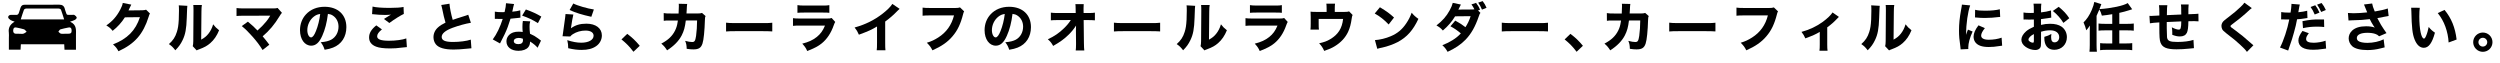 <?xml version="1.0" encoding="utf-8"?>
<!-- Generator: Adobe Illustrator 16.0.4, SVG Export Plug-In . SVG Version: 6.00 Build 0)  -->
<!DOCTYPE svg PUBLIC "-//W3C//DTD SVG 1.1//EN" "http://www.w3.org/Graphics/SVG/1.1/DTD/svg11.dtd">
<svg version="1.1" id="レイヤー_1" xmlns="http://www.w3.org/2000/svg" xmlns:xlink="http://www.w3.org/1999/xlink" x="0px"
	 y="0px" width="1038px" height="26px" viewBox="0 0 1038 26" enable-background="new 0 0 1038 26" xml:space="preserve">
<g>
	<path fill-rule="evenodd" clip-rule="evenodd" d="M29.076,9.007c2.946,1.283,2.452,3.611,2.463,5.773c0,1.916,0,3.848,0,5.865
		c-1.622,0-3.154,0-4.762,0c-0.039-0.753-0.07-1.457-0.112-2.255c-5.996,0-11.964,0-18.001,0c-0.042,0.743-0.083,1.442-0.132,2.235
		c-1.583,0-3.113,0-4.848,0c0-1.637,0-3.282,0-4.924c0-0.713,0.091-1.447-0.016-2.149c-0.278-1.942,0.447-3.397,2.411-4.556
		C5.32,8.694,4.805,8.609,4.4,8.331c-0.41-0.285-0.995-0.737-1-1.13C3.389,6.43,4.023,6.118,4.811,6.167
		c0.577,0.031,1.169-0.041,1.746,0.016c0.769,0.082,1.112-0.27,1.326-0.984c1.075-3.641,0.935-3.225,4.541-3.237
		c4.025-0.008,8.057,0.049,12.099-0.023c1.352-0.013,2.097,0.522,2.4,1.8c0.029,0.135,0.058,0.264,0.099,0.38
		c0.928,2.469,0.216,1.987,2.821,2.058c0.361,0.008,0.795-0.104,1.058,0.051c0.403,0.24,0.813,0.639,0.953,1.054
		c0.078,0.216-0.353,0.753-0.665,0.936C30.663,8.521,30.045,8.661,29.076,9.007z M26.631,8.063c-0.455-1.418-0.829-2.73-1.31-4.021
		c-0.096-0.244-0.608-0.486-0.933-0.486c-4.528-0.035-9.041-0.035-13.562,0c-0.299,0.006-0.785,0.264-0.883,0.516
		C9.456,5.353,9.061,6.669,8.614,8.063C14.665,8.063,20.557,8.063,26.631,8.063z M8.258,14.023L8.258,14.023
		c0.48,0,1.008,0.097,1.455-0.036c0.488-0.145,0.911-0.514,1.351-0.801c-0.367-0.355-0.686-0.881-1.127-1.025
		c-0.959-0.333-1.985-0.453-2.975-0.705c-0.904-0.236-1.384,0.107-1.476,0.998c-0.083,0.837,0.148,1.527,1.164,1.555
		C7.185,14.029,7.731,14.023,8.258,14.023z M27,14.009C27,14,27,14,27,14c0.58,0,1.169,0.047,1.749-0.019
		c1.078-0.111,1.028-0.934,0.956-1.706c-0.099-0.819-0.608-1.019-1.346-0.837c-1.094,0.244-2.203,0.416-3.252,0.75
		c-0.364,0.113-0.585,0.643-0.871,0.98c0.338,0.268,0.647,0.693,1.029,0.798C25.815,14.12,26.423,14.009,27,14.009z"/>
	<g>
		<path d="M54.514,1.911c-0.11,0.154-0.33,0.594-0.638,1.298c-0.198,0.44-0.286,0.639-0.528,1.122l5.721-0.065
			c0.726-0.022,1.166-0.088,1.584-0.242l1.606,1.584c-0.22,0.353-0.308,0.55-0.572,1.431c-1.056,3.432-2.596,6.402-4.511,8.581
			c-1.98,2.267-4.489,4.049-7.987,5.654c-0.727-1.342-1.101-1.782-2.267-2.838c5.941-2.311,9.374-5.765,11.178-11.31l-6.249,0.065
			c-1.342,2.135-3.059,4.027-5.083,5.611c-0.924-1.122-1.32-1.452-2.619-2.244c2.575-1.782,4.312-3.763,5.765-6.535
			c0.638-1.188,0.946-2.024,1.056-2.795L54.514,1.911z"/>
		<path d="M77.789,2.417c-0.088,0.66-0.088,0.66-0.242,4.995c-0.154,4.576-0.572,6.864-1.738,9.263
			c-0.77,1.606-1.584,2.751-3.015,4.203c-1.056-1.343-1.474-1.738-2.662-2.574c1.694-1.497,2.64-2.905,3.3-5.039
			c0.462-1.452,0.66-2.729,0.792-5.061c0.044-1.078,0.088-2.574,0.088-3.763c0-1.232-0.022-1.65-0.088-2.223L77.789,2.417z
			 M83.818,2.087c-0.132,0.902-0.154,1.166-0.176,2.662l-0.11,11.706c1.364-0.748,2.178-1.408,3.014-2.465
			c0.902-1.144,1.497-2.332,1.958-3.895c0.902,1.145,1.254,1.497,2.464,2.465c-0.924,2.288-2.09,3.982-3.652,5.347
			c-1.276,1.101-2.398,1.738-4.643,2.574c-0.55,0.198-0.726,0.265-1.012,0.44l-1.628-1.738c0.154-0.616,0.198-1.057,0.22-2.112
			l0.088-12.366c0-0.22,0-0.418,0-0.616c0-0.968-0.022-1.474-0.088-2.023L83.818,2.087z"/>
		<path d="M101.549,6.531c-1.738,0-2.376,0.022-3.345,0.11V3.341c0.924,0.133,1.694,0.154,3.411,0.154h11.97
			c0.814,0,1.166-0.044,1.672-0.198l1.804,2.024c-0.33,0.353-0.462,0.528-0.968,1.364c-2.112,3.499-4.247,6.029-7.041,8.384
			c1.012,1.188,1.562,1.892,2.772,3.498l-2.794,2.2c-1.276-2.068-2.42-3.564-4.247-5.633c-1.738-1.958-2.816-3.015-4.401-4.312
			l2.553-1.826c1.694,1.386,2.926,2.53,3.96,3.675c1.43-1.255,2.596-2.442,3.652-3.741c0.638-0.792,1.056-1.408,1.497-2.156
			c0.132-0.22,0.132-0.22,0.154-0.264L101.549,6.531z"/>
		<path d="M133.801,14.871c-1.232,2.794-2.684,4.093-4.577,4.093c-2.729,0-4.665-2.663-4.665-6.447c0-2.509,0.858-4.797,2.464-6.535
			c1.892-2.068,4.599-3.168,7.745-3.168c5.523,0,9.043,3.3,9.043,8.449c0,4.004-2.002,7.106-5.523,8.493
			c-1.056,0.418-1.937,0.638-3.499,0.901c-0.462-1.386-0.77-1.979-1.628-3.124c1.958-0.154,3.323-0.506,4.357-1.056
			c1.892-1.034,3.036-3.081,3.036-5.413c0-1.958-0.858-3.608-2.354-4.599c-0.638-0.418-1.167-0.595-2.046-0.704
			C135.716,9.392,134.945,12.318,133.801,14.871z M130.303,6.905c-1.672,1.299-2.706,3.433-2.706,5.633
			c0,1.65,0.704,2.993,1.562,2.993c0.638,0,1.32-0.858,2.024-2.641c0.814-1.958,1.496-4.73,1.76-7.085
			C131.887,5.938,131.161,6.245,130.303,6.905z"/>
		<path d="M158.573,12.208c-1.342,1.078-1.98,2.003-1.98,2.861c0,1.275,1.518,1.848,4.951,1.848c2.706,0,5.677-0.396,7.151-0.968
			l0.242,3.608c-0.528,0.021-0.528,0.021-1.98,0.198c-1.958,0.264-3.366,0.352-4.973,0.352c-2.64,0-4.555-0.242-5.787-0.726
			c-1.98-0.748-2.949-2.024-2.949-3.829c0-1.804,0.902-3.345,2.993-5.017L158.573,12.208z M154.678,2.725
			c1.342,0.353,3.895,0.551,7.107,0.551c2.663,0,4.577-0.132,5.765-0.396l0.11,2.904c-1.32,0.595-3.895,2.2-6.007,3.763
			l-2.244-1.672c0.77-0.506,2.266-1.431,2.904-1.805c-1.034,0.11-1.518,0.132-2.508,0.132c-1.496,0-3.301-0.109-4.555-0.264
			c-0.462-0.066-0.484-0.066-0.77-0.066L154.678,2.725z"/>
		<path d="M186.624,1.537c0.088,1.474,0.66,4.4,1.342,6.711c1.21-0.44,2.134-0.727,5.566-1.805c0.44-0.132,0.55-0.176,0.88-0.33
			l1.1,3.345c-2.244,0.374-5.039,1.145-7.569,2.068c-3.015,1.122-4.555,2.398-4.555,3.807c0,1.452,1.452,2.09,4.708,2.09
			c2.707,0,5.655-0.374,7.371-0.968l0.264,3.587c-0.484,0.021-0.594,0.044-1.849,0.176c-2.398,0.242-3.96,0.352-5.522,0.352
			c-3.807,0-6.249-0.726-7.415-2.2c-0.616-0.77-0.968-1.848-0.968-2.926c0-1.585,0.682-3.037,1.958-4.137
			c0.88-0.748,1.606-1.211,3.037-1.915c-0.528-1.804-0.88-3.234-1.408-5.896c-0.22-1.056-0.242-1.122-0.352-1.43L186.624,1.537z"/>
		<path d="M213.441,1.669c-0.088,0.22-0.088,0.22-0.308,1.188c-0.044,0.197-0.154,0.682-0.308,1.452
			c-0.088,0.33-0.088,0.33-0.132,0.55c1.43-0.132,2.53-0.308,3.322-0.572l0.066,3.036c-0.242,0.022-0.33,0.022-0.682,0.089
			c-0.77,0.109-1.672,0.197-3.432,0.352c-0.858,2.772-1.386,4.203-2.398,6.381c-0.506,1.078-0.704,1.475-1.541,3.059
			c-0.286,0.55-0.286,0.55-0.418,0.836l-3.014-1.672c1.584-2.091,3.08-5.171,4.136-8.516c-0.66,0-0.66,0-1.188,0.022
			c-0.11,0-0.22,0-0.264,0c-0.242,0-0.242,0-0.99-0.044c-0.088,0-0.176,0-0.836,0V4.837c0.792,0.154,1.76,0.221,3.081,0.221
			c0.132,0,0.55-0.022,0.968-0.044c0.396-1.65,0.572-2.729,0.594-3.675L213.441,1.669z M223.21,19.821
			c-0.682-0.836-1.914-1.848-3.124-2.574c-0.022,1.034-0.22,1.694-0.749,2.354c-0.77,0.946-2.266,1.496-4.07,1.496
			c-3.015,0-4.995-1.562-4.995-3.917c0-1.672,1.056-3.08,2.794-3.696c0.66-0.242,1.342-0.33,2.354-0.33
			c0.638,0,1.012,0.044,1.606,0.132c-0.088-0.88-0.11-1.496-0.11-2.134c0-0.99,0.044-1.628,0.176-2.442l3.059,0.154
			c-0.242,0.88-0.286,1.275-0.286,2.178c0,0.99,0.044,1.761,0.198,2.971c1.386,0.616,2.245,1.101,3.323,1.914
			c0.286,0.198,0.484,0.353,0.858,0.66c0.198,0.154,0.198,0.154,0.374,0.286L223.21,19.821z M215.355,15.751
			c-1.21,0-2.024,0.528-2.024,1.298c0,0.792,0.682,1.276,1.849,1.276c1.32,0,1.958-0.55,1.958-1.628
			c0-0.198-0.022-0.616-0.044-0.616C216.412,15.839,215.972,15.751,215.355,15.751z M223.343,9.612
			c-2.002-1.299-4.005-2.244-6.557-3.125l1.562-2.552c2.64,0.946,4.4,1.76,6.403,2.948L223.343,9.612z"/>
		<path d="M238.059,6.025c-0.242,0.858-0.748,3.719-1.012,5.721c1.893-1.342,3.785-1.914,6.425-1.914
			c3.917,0,6.425,1.914,6.425,4.885c0,1.761-0.88,3.41-2.376,4.444c-1.562,1.078-3.455,1.562-6.007,1.562
			c-1.848,0-3.256-0.176-5.589-0.704c-0.022-1.408-0.088-2.002-0.396-3.345c2.178,0.704,4.049,1.057,5.787,1.057
			c3.08,0,5.148-1.166,5.148-2.904c0-1.343-1.254-2.135-3.366-2.135c-1.893,0-3.719,0.528-5.215,1.475
			c-0.484,0.308-0.682,0.483-1.122,0.99l-3.19-0.11c0.044-0.286,0.044-0.308,0.088-0.594c0.198-1.629,0.572-4.401,1.012-7.306
			c0.066-0.527,0.088-0.813,0.132-1.32L238.059,6.025z M238.037,1.449c1.584,0.857,5.985,2.134,8.538,2.486l-1.056,3.036
			c-3.829-0.836-6.469-1.65-9.021-2.816L238.037,1.449z"/>
		<path d="M260.433,14.057c2.09,1.562,3.41,2.816,5.192,4.951l-2.618,2.486c-1.628-2.156-2.926-3.477-4.973-5.127L260.433,14.057z"
			/>
		<path d="M281.751,5.607c0.066-0.946,0.11-2.09,0.11-3.124c0-0.33,0-0.528-0.044-0.925l3.499,0.088
			c-0.11,0.727-0.11,0.727-0.198,2.641c-0.022,0.462-0.044,0.595-0.088,1.299h4.84c0.814,0,1.056-0.045,1.606-0.221l1.474,1.299
			c-0.198,0.418-0.242,0.638-0.264,1.518c-0.132,4.533-0.506,8.405-1.012,9.88c-0.594,1.804-1.562,2.442-3.784,2.442
			c-0.858,0-1.386-0.044-2.772-0.242c-0.066-1.606-0.154-2.068-0.638-3.301c1.188,0.33,2.156,0.484,2.882,0.484
			c1.034,0,1.32-0.44,1.65-2.553c0.242-1.584,0.418-4.312,0.418-6.402l-4.687,0.021c-0.33,2.772-0.77,4.335-1.716,6.205
			c-1.21,2.311-3.19,4.335-6.051,6.183c-0.924-1.408-1.276-1.804-2.398-2.794c2.86-1.496,4.599-3.169,5.721-5.435
			c0.55-1.123,0.858-2.156,1.056-3.521l0.11-0.639h-2.86c-2.178,0-2.222,0-3.014,0.132l-0.022-3.212
			c0.836,0.154,1.386,0.176,3.08,0.176H281.751z"/>
		<path d="M301.462,9.414c0.99,0.132,1.782,0.176,4.026,0.176h11.134c2.222,0,3.015-0.021,4.027-0.153v3.608
			c-0.88-0.066-2.333-0.11-4.049-0.11h-11.112c-1.914,0-3.168,0.044-4.026,0.132V9.414z"/>
		<path d="M329.249,7.544c0.946,0.132,1.364,0.154,3.322,0.154h10.605c1.276,0,1.496-0.022,2.134-0.221l1.474,1.629
			c-0.242,0.396-0.33,0.615-0.616,1.386c-1.122,3.234-2.816,5.765-4.995,7.525c-1.497,1.21-2.993,1.979-6.007,3.168
			c-0.594-1.298-0.902-1.76-2.068-3.059c2.662-0.682,4.334-1.452,5.963-2.729c1.606-1.275,2.596-2.64,3.476-4.774h-10.011
			c-1.804,0-2.464,0.022-3.278,0.11V7.544z M331.097,2.131c0.792,0.132,1.518,0.176,3.037,0.176h7.217
			c1.782,0,2.2-0.021,2.993-0.176v3.19c-0.749-0.088-1.079-0.109-2.949-0.109h-7.327c-1.408,0-2.288,0.044-2.97,0.109V2.131z"/>
		<path d="M373.515,3.671c-0.462,0.396-0.506,0.44-0.836,0.792c-1.672,1.738-3.345,3.19-5.149,4.489v8.669
			c0,1.761,0.022,2.509,0.11,3.257h-3.631c0.11-0.836,0.132-1.387,0.132-3.19v-6.689c-2.289,1.364-3.542,1.937-7.525,3.411
			c-0.594-1.364-0.858-1.805-1.782-2.993c4.445-1.231,8.119-3.036,11.596-5.721c1.937-1.496,3.411-2.971,4.071-4.07L373.515,3.671z"
			/>
		<path d="M400.311,4.728c-0.198,0.352-0.264,0.484-0.418,1.1c-1.034,4.093-2.333,6.844-4.445,9.286
			c-2.024,2.376-4.511,4.092-8.295,5.786c-0.726-1.408-1.078-1.892-2.333-3.146c1.915-0.594,3.125-1.166,4.731-2.178
			c3.388-2.156,5.544-5.171,6.557-9.176h-9.637c-1.804,0-2.508,0.022-3.411,0.132V3.165c0.946,0.132,1.628,0.154,3.455,0.154h10.078
			c0.968,0,1.408-0.044,2.002-0.242L400.311,4.728z"/>
		<path d="M418.041,14.871c-1.232,2.794-2.684,4.093-4.577,4.093c-2.729,0-4.665-2.663-4.665-6.447c0-2.509,0.858-4.797,2.464-6.535
			c1.892-2.068,4.599-3.168,7.745-3.168c5.523,0,9.043,3.3,9.043,8.449c0,4.004-2.002,7.106-5.523,8.493
			c-1.056,0.418-1.937,0.638-3.499,0.901c-0.462-1.386-0.77-1.979-1.628-3.124c1.958-0.154,3.323-0.506,4.357-1.056
			c1.892-1.034,3.036-3.081,3.036-5.413c0-1.958-0.858-3.608-2.354-4.599c-0.638-0.418-1.167-0.595-2.046-0.704
			C419.956,9.392,419.185,12.318,418.041,14.871z M414.542,6.905c-1.672,1.299-2.706,3.433-2.706,5.633
			c0,1.65,0.704,2.993,1.562,2.993c0.638,0,1.32-0.858,2.024-2.641c0.814-1.958,1.496-4.73,1.76-7.085
			C416.127,5.938,415.401,6.245,414.542,6.905z"/>
		<path d="M446.729,12.494c0-0.197,0-0.836,0.044-1.87c-0.902,1.408-1.827,2.553-3.037,3.74c-1.892,1.849-3.499,3.015-6.469,4.709
			c-0.66-1.232-1.034-1.694-2.201-2.772c2.619-1.188,4.687-2.596,6.689-4.555c1.232-1.188,2.112-2.244,2.838-3.433l-5.17,0.022
			c-1.65,0-2.156,0.021-3.103,0.11v-3.19c1.1,0.132,1.562,0.153,3.168,0.153l7.151-0.021l-0.022-1.166
			c-0.022-1.738-0.022-1.738-0.11-2.509h3.455c-0.044,0.638-0.066,1.057-0.066,1.65c0,0.132,0,0.418,0,0.836l0.022,1.21h1.584
			c1.958,0,2.266-0.021,3.103-0.153v3.19c-0.77-0.066-1.782-0.11-3.037-0.11h-1.628l0.11,9.571c0.022,1.65,0.066,2.354,0.154,3.059
			h-3.564c0.088-0.639,0.132-1.364,0.132-2.553c0-0.153,0-0.308,0-0.483l-0.044-5.127V12.494z"/>
		<path d="M462.502,9.414c0.99,0.132,1.782,0.176,4.026,0.176h11.134c2.222,0,3.015-0.021,4.027-0.153v3.608
			c-0.88-0.066-2.333-0.11-4.049-0.11h-11.112c-1.914,0-3.168,0.044-4.026,0.132V9.414z"/>
		<path d="M496.229,2.417c-0.088,0.66-0.088,0.66-0.242,4.995c-0.154,4.576-0.572,6.864-1.738,9.263
			c-0.77,1.606-1.584,2.751-3.015,4.203c-1.056-1.343-1.474-1.738-2.662-2.574c1.694-1.497,2.64-2.905,3.3-5.039
			c0.462-1.452,0.66-2.729,0.792-5.061c0.044-1.078,0.088-2.574,0.088-3.763c0-1.232-0.022-1.65-0.088-2.223L496.229,2.417z
			 M502.258,2.087c-0.132,0.902-0.154,1.166-0.176,2.662l-0.11,11.706c1.364-0.748,2.178-1.408,3.014-2.465
			c0.902-1.144,1.497-2.332,1.958-3.895c0.902,1.145,1.254,1.497,2.464,2.465c-0.924,2.288-2.09,3.982-3.652,5.347
			c-1.276,1.101-2.398,1.738-4.643,2.574c-0.55,0.198-0.726,0.265-1.012,0.44l-1.628-1.738c0.154-0.616,0.198-1.057,0.22-2.112
			l0.088-12.366c0-0.22,0-0.418,0-0.616c0-0.968-0.022-1.474-0.088-2.023L502.258,2.087z"/>
		<path d="M517.128,7.544c0.946,0.132,1.364,0.154,3.322,0.154h10.605c1.276,0,1.496-0.022,2.134-0.221l1.474,1.629
			c-0.242,0.396-0.33,0.615-0.616,1.386c-1.122,3.234-2.816,5.765-4.995,7.525c-1.497,1.21-2.993,1.979-6.007,3.168
			c-0.594-1.298-0.902-1.76-2.068-3.059c2.662-0.682,4.334-1.452,5.963-2.729c1.606-1.275,2.596-2.64,3.476-4.774h-10.011
			c-1.804,0-2.464,0.022-3.278,0.11V7.544z M518.977,2.131c0.792,0.132,1.518,0.176,3.037,0.176h7.217
			c1.782,0,2.2-0.021,2.993-0.176v3.19c-0.749-0.088-1.079-0.109-2.949-0.109h-7.327c-1.408,0-2.288,0.044-2.97,0.109V2.131z"/>
		<path d="M558.16,4.947c1.1,0,1.496-0.044,1.98-0.22l1.474,1.496c-0.198,0.374-0.242,0.528-0.352,1.254
			c-0.374,2.618-0.77,4.07-1.518,5.721c-1.123,2.421-3.015,4.467-5.567,6.007c-1.188,0.727-2.267,1.211-4.357,1.937
			c-0.726-1.519-1.056-2.002-2.112-3.168c2.068-0.463,3.234-0.881,4.555-1.673c3.323-1.937,4.973-4.532,5.391-8.449h-10.144v1.87
			c0,1.343,0.022,1.98,0.11,2.575H544.1c0.088-0.683,0.11-1.276,0.11-2.575V7.06c0-1.056-0.022-1.584-0.066-2.223
			c0.77,0.089,1.078,0.11,2.53,0.11h4.137V3.583c0-0.946-0.044-1.54-0.11-2.068h3.608c-0.088,0.639-0.11,1.145-0.11,2.047v1.386
			H558.16z"/>
		<path d="M572.942,3.011c2.838,1.717,4.092,2.641,5.853,4.269l-2.222,2.883c-1.826-1.937-3.674-3.389-5.787-4.555L572.942,3.011z
			 M570.874,16.653c2.024-0.132,4.533-0.727,6.557-1.606c2.794-1.166,4.752-2.816,6.469-5.391c0.99-1.475,1.584-2.662,2.222-4.379
			c1.034,1.21,1.43,1.584,2.794,2.553c-2.178,4.708-4.774,7.613-8.603,9.637c-1.76,0.925-4.291,1.827-6.403,2.289
			c-0.55,0.109-0.55,0.109-0.968,0.197c-0.506,0.11-0.638,0.154-1.1,0.309L570.874,16.653z"/>
		<path d="M614.679,5.344c-0.308,0.352-0.33,0.396-0.704,1.496c-1.452,4.246-3.146,7.217-5.479,9.638
			c-1.936,2.002-4.334,3.608-7.459,5.038c-0.748-1.298-1.122-1.76-2.178-2.75c1.826-0.727,2.904-1.255,4.203-2.068
			c1.474-0.925,2.376-1.65,3.477-2.839c-1.496-1.254-2.663-2.068-4.312-2.948l2.002-2.354c1.937,1.078,2.971,1.738,4.225,2.729
			c0.946-1.452,1.606-2.86,2.156-4.576l-6.447,0.065c-1.342,2.2-2.882,4.005-5.083,5.897c-0.902-1.013-1.342-1.343-2.663-2.112
			c2.508-1.937,4.137-3.785,5.501-6.293c0.638-1.167,1.056-2.179,1.276-3.081l3.367,0.704c-0.22,0.396-0.286,0.507-0.572,1.145
			c-0.198,0.396-0.264,0.55-0.484,0.946l5.809-0.044c0.308,0,0.55-0.022,0.858-0.066c-0.396-0.792-0.66-1.254-1.232-2.046
			l1.915-0.639c0.88,1.166,1.21,1.738,1.65,2.86l-0.836,0.309L614.679,5.344z M615.603,0.459c0.682,0.88,1.21,1.782,1.606,2.772
			l-1.892,0.77c-0.374-0.99-0.902-1.936-1.584-2.904L615.603,0.459z"/>
		<path d="M623.542,9.414c0.99,0.132,1.782,0.176,4.026,0.176h11.134c2.222,0,3.015-0.021,4.026-0.153v3.608
			c-0.88-0.066-2.332-0.11-4.048-0.11h-11.112c-1.914,0-3.168,0.044-4.026,0.132V9.414z"/>
		<path d="M652.032,14.057c2.091,1.562,3.41,2.816,5.192,4.951l-2.618,2.486c-1.628-2.156-2.927-3.477-4.973-5.127L652.032,14.057z"
			/>
		<path d="M673.352,5.607c0.065-0.946,0.109-2.09,0.109-3.124c0-0.33,0-0.528-0.044-0.925l3.499,0.088
			c-0.11,0.727-0.11,0.727-0.198,2.641c-0.022,0.462-0.044,0.595-0.088,1.299h4.841c0.814,0,1.056-0.045,1.605-0.221l1.475,1.299
			c-0.197,0.418-0.242,0.638-0.264,1.518c-0.133,4.533-0.506,8.405-1.013,9.88c-0.594,1.804-1.562,2.442-3.784,2.442
			c-0.858,0-1.387-0.044-2.772-0.242c-0.065-1.606-0.154-2.068-0.638-3.301c1.188,0.33,2.156,0.484,2.882,0.484
			c1.034,0,1.32-0.44,1.65-2.553c0.242-1.584,0.418-4.312,0.418-6.402l-4.687,0.021c-0.33,2.772-0.77,4.335-1.717,6.205
			c-1.21,2.311-3.189,4.335-6.051,6.183c-0.924-1.408-1.275-1.804-2.398-2.794c2.861-1.496,4.6-3.169,5.721-5.435
			c0.551-1.123,0.859-2.156,1.057-3.521l0.109-0.639h-2.859c-2.179,0-2.223,0-3.015,0.132l-0.022-3.212
			c0.836,0.154,1.387,0.176,3.08,0.176H673.352z"/>
		<path d="M693.062,9.414c0.99,0.132,1.781,0.176,4.025,0.176h11.135c2.222,0,3.014-0.021,4.025-0.153v3.608
			c-0.879-0.066-2.332-0.11-4.048-0.11h-11.112c-1.914,0-3.168,0.044-4.025,0.132V9.414z"/>
		<path d="M738.23,4.728c-0.197,0.352-0.264,0.484-0.418,1.1c-1.034,4.093-2.332,6.844-4.445,9.286
			c-2.023,2.376-4.51,4.092-8.295,5.786c-0.726-1.408-1.078-1.892-2.332-3.146c1.914-0.594,3.125-1.166,4.73-2.178
			c3.389-2.156,5.545-5.171,6.557-9.176h-9.637c-1.805,0-2.508,0.022-3.41,0.132V3.165c0.945,0.132,1.628,0.154,3.454,0.154h10.077
			c0.969,0,1.408-0.044,2.002-0.242L738.23,4.728z"/>
		<path d="M763.509,7.016c-0.286,0.242-0.286,0.242-0.749,0.748c-1.144,1.232-2.617,2.553-4.092,3.587v7.15
			c0,1.188,0.044,1.893,0.132,2.553h-3.366c0.109-0.814,0.132-1.298,0.132-2.553v-5.28c-1.54,0.968-2.948,1.584-5.985,2.706
			c-0.572-1.254-0.813-1.65-1.605-2.685c3.366-0.924,6.314-2.31,8.889-4.202c1.871-1.387,3.367-2.816,4.005-3.873L763.509,7.016z"/>
		<path d="M780.469,2.417c-0.088,0.66-0.088,0.66-0.242,4.995c-0.154,4.576-0.572,6.864-1.738,9.263
			c-0.77,1.606-1.584,2.751-3.014,4.203c-1.057-1.343-1.475-1.738-2.662-2.574c1.693-1.497,2.64-2.905,3.3-5.039
			c0.462-1.452,0.66-2.729,0.792-5.061c0.045-1.078,0.088-2.574,0.088-3.763c0-1.232-0.021-1.65-0.088-2.223L780.469,2.417z
			 M786.498,2.087c-0.133,0.902-0.154,1.166-0.176,2.662l-0.11,11.706c1.364-0.748,2.179-1.408,3.015-2.465
			c0.902-1.144,1.496-2.332,1.958-3.895c0.902,1.145,1.255,1.497,2.464,2.465c-0.924,2.288-2.09,3.982-3.652,5.347
			c-1.275,1.101-2.398,1.738-4.643,2.574c-0.55,0.198-0.727,0.265-1.012,0.44l-1.629-1.738c0.154-0.616,0.199-1.057,0.221-2.112
			l0.088-12.366c0-0.22,0-0.418,0-0.616c0-0.968-0.021-1.474-0.088-2.023L786.498,2.087z"/>
		<path d="M818.021,2.241c-0.967,2.618-1.672,7.569-1.738,12.233c0.287-0.858,0.287-0.858,0.396-1.122l0.418-1.056l1.937,0.792
			c-1.166,2.552-1.804,4.885-1.804,6.623c0,0.22,0,0.33,0.021,0.638l-3.19,0.154c-0.022-0.396-0.044-0.572-0.11-1.078
			c-0.418-2.795-0.572-4.577-0.572-6.711c0-2.729,0.265-5.392,0.859-8.604c0.264-1.364,0.285-1.562,0.352-2.2L818.021,2.241z
			 M824.117,11.681c-1.034,1.298-1.541,2.288-1.541,3.103c0,1.1,1.123,1.716,3.146,1.716c1.915,0,3.829-0.308,5.348-0.858
			l0.22,3.323c-0.353,0.044-0.483,0.065-0.968,0.132c-1.937,0.308-3.103,0.418-4.621,0.418c-2.795,0-4.621-0.66-5.611-2.047
			c-0.418-0.594-0.66-1.43-0.66-2.244c0-1.386,0.683-2.97,2.047-4.708L824.117,11.681z M820.068,4.067
			c1.078,0.286,2.223,0.374,4.225,0.374c2.42,0,4.621-0.22,6.029-0.594l0.154,3.19c-0.199,0-0.221,0-0.463,0.021
			c-1.805,0.242-4.004,0.396-5.83,0.396c-1.387,0-2.179-0.044-3.543-0.177c-0.109-0.021-0.286-0.021-0.616-0.044L820.068,4.067z"/>
		<path d="M851.684,7.323c-0.439,0.045-0.639,0.066-1.562,0.242c-1.1,0.177-1.693,0.265-2.706,0.374v2.398
			c1.54-0.352,2.376-0.462,3.872-0.462c1.937,0,3.477,0.396,4.665,1.188c1.386,0.968,2.222,2.574,2.222,4.356
			c0,3.036-2.222,5.259-5.236,5.259c-2.662,0-4.137-1.761-4.137-4.929c0-0.088,0-0.264,0.022-0.462
			c1.364-0.396,1.804-0.572,2.904-1.188c-0.088,0.506-0.11,0.858-0.11,1.21c0,1.585,0.44,2.267,1.453,2.267
			c1.1,0,1.914-0.902,1.914-2.156c0-1.738-1.431-2.839-3.74-2.839c-1.277,0-2.443,0.177-3.807,0.595v4.137
			c0,1.65-0.066,2.112-0.375,2.552c-0.373,0.572-1.145,0.902-2.023,0.902c-1.277,0-2.816-0.484-3.917-1.254
			c-1.21-0.814-1.849-1.87-1.849-3.036c0-1.123,0.705-2.377,1.959-3.477c0.791-0.683,1.781-1.255,3.234-1.893V8.094
			c-1.101,0.022-1.695,0.044-1.98,0.044c-0.198,0-0.242,0-1.387-0.044c-0.176,0-0.285,0-0.373,0c-0.111,0-0.309,0-0.551,0.022
			l-0.021-2.927c0.594,0.132,1.605,0.198,2.771,0.198c0.199,0,0.265,0,1.078-0.022c0.287,0,0.287,0,0.44-0.021V4.243
			c0-1.43-0.022-1.98-0.132-2.729h3.256c-0.109,0.771-0.131,1.232-0.131,2.553v1.078c1.363-0.132,2.97-0.44,4.137-0.792
			L851.684,7.323z M844.467,14.145c-1.342,0.66-2.244,1.584-2.244,2.311c0,0.308,0.197,0.594,0.615,0.858
			c0.375,0.242,0.858,0.418,1.211,0.418c0.33,0,0.418-0.176,0.418-0.902V14.145z M856.723,9.502
			c-1.078-1.782-2.619-3.542-4.379-4.95l2.42-1.717c1.959,1.562,3.213,2.904,4.4,4.73L856.723,9.502z"/>
		<path d="M877.006,5.894c-1.497,0.264-2.971,0.462-4.313,0.594c-0.33-1.188-0.528-1.672-1.034-2.574
			c-0.462,1.145-0.792,1.893-1.166,2.662v12.124c0,0.99,0.044,1.805,0.132,2.772h-3.08c0.088-0.858,0.132-1.738,0.132-2.816v-5.654
			c0-0.221,0.021-1.013,0.044-2.398c-0.418,0.682-0.946,1.364-1.496,1.979c-0.286-1.166-0.638-2.156-1.144-3.278
			c1.342-1.254,2.486-2.992,3.432-5.192c0.551-1.32,0.924-2.509,1.034-3.301l2.927,0.902c-0.154,0.33-0.176,0.418-0.374,0.99
			c-0.132,0.396-0.22,0.638-0.396,1.078c4.95-0.33,10.034-1.408,11.728-2.509l1.849,2.575c-0.418,0.109-0.418,0.109-1.231,0.396
			c-1.167,0.374-2.816,0.836-4.115,1.101v4.555h3.41c1.123,0,1.871-0.044,2.597-0.133v2.971c-0.726-0.088-1.474-0.132-2.597-0.132
			h-3.41v5.435h2.772c1.144,0,1.892-0.044,2.597-0.132v2.927c-0.727-0.11-1.519-0.154-2.597-0.154h-8.142
			c-1.078,0-1.87,0.044-2.596,0.154v-2.927c0.703,0.088,1.451,0.132,2.596,0.132h2.443v-5.435h-3.104c-1.1,0-1.87,0.044-2.596,0.132
			V9.766c0.682,0.089,1.451,0.133,2.596,0.133h3.104V5.894z"/>
		<path d="M899.885,2.153c-0.133,0.813-0.154,1.012-0.198,4.137c2.839-0.133,2.839-0.133,5.985-0.265
			c0-0.418-0.022-0.726-0.022-0.813c0-2.442,0-2.487-0.132-3.367h3.212c-0.065,0.462-0.11,1.145-0.11,1.694v1.87
			c0,0.088,0,0.265,0,0.506c3.434-0.132,3.434-0.132,4.159-0.22l0.044,3.169c-0.77-0.066-1.012-0.088-1.782-0.088
			c-0.396,0-0.528,0-2.421,0.044c-0.021,2.464-0.22,3.982-0.638,4.818c-0.528,1.012-1.474,1.496-2.882,1.496
			c-1.035,0-1.937-0.198-3.169-0.682c0-0.551,0-0.551,0-0.969c0-0.748-0.044-1.254-0.176-2.134c1.188,0.616,2.179,0.946,2.86,0.946
			c0.814,0,1.012-0.616,1.057-3.411c-2.068,0.066-4.071,0.154-6.029,0.265c0,0.264,0,0.418,0,0.571c0,0.089,0,0.286,0,0.484
			c0,0.858,0,0.858,0,1.562c0,1.276,0.066,3.19,0.109,3.696c0.198,1.54,1.123,1.958,4.4,1.958c2.531,0,5.039-0.33,6.58-0.857
			l0.197,3.432c-0.836,0.066-0.836,0.066-2.002,0.198c-1.826,0.198-3.564,0.286-5.236,0.286c-4.094,0-5.941-0.792-6.668-2.86
			c-0.373-1.056-0.461-2.398-0.461-6.491c0-0.044,0-0.55,0-1.826c-1.871,0.11-2.861,0.198-3.917,0.374l-0.198-3.103
			c0.33,0.022,0.551,0.045,0.704,0.045c0.286,0,1.408-0.066,3.411-0.177V5.52c0-1.738-0.045-2.509-0.154-3.366H899.885z"/>
		<path d="M934.954,3.363c-0.55,0.374-0.55,0.374-2.751,2.398c-1.121,1.034-2.838,2.376-5.303,4.246
			c-0.682,0.507-0.791,0.616-0.791,0.858c0,0.308,0,0.308,2.134,1.849c2.134,1.562,3.476,2.662,6.711,5.522
			c0.241,0.22,0.374,0.33,0.659,0.55l-2.684,2.751c-0.594-0.836-1.342-1.629-2.883-3.037c-1.605-1.496-2.266-2.023-5.721-4.708
			c-1.012-0.792-1.408-1.188-1.672-1.673c-0.176-0.374-0.309-0.901-0.309-1.364c0-0.66,0.287-1.364,0.771-1.892
			c0.308-0.33,0.616-0.595,1.958-1.606c2.443-1.849,3.631-2.86,5.105-4.269c1.056-1.013,1.298-1.276,1.693-1.87L934.954,3.363z"/>
		<path d="M947.162,5.014c0.813,0.153,1.826,0.22,3.146,0.22c0.153,0,0.176,0,0.726,0c0.198-1.101,0.374-2.662,0.374-3.257
			c0-0.088,0-0.22,0-0.374l3.477,0.286c-0.154,0.507-0.154,0.507-0.439,2.112c-0.088,0.595-0.111,0.639-0.177,1.078
			c1.562-0.153,2.53-0.308,3.675-0.616l0.109,3.015c-0.418,0.044-0.418,0.044-1.209,0.176c-0.969,0.177-1.938,0.286-3.104,0.353
			c-0.352,1.893-0.66,3.301-1.275,5.435c-0.66,2.398-0.902,3.125-1.914,6.029c-0.221,0.638-0.396,1.144-0.507,1.518l-3.388-1.254
			c1.474-2.816,3.08-7.635,3.85-11.64h-0.615l-2.355-0.044c-0.153,0-0.219,0-0.418,0L947.162,5.014z M958.625,13.793
			c-0.88,1.166-1.122,1.694-1.122,2.42c0,1.034,1.013,1.54,3.146,1.54c1.54,0,3.653-0.374,4.929-0.857l0.221,3.256
			c-0.396,0.044-0.572,0.066-1.123,0.154c-1.826,0.264-2.926,0.352-4.202,0.352c-2.024,0-3.454-0.285-4.555-0.945
			c-1.013-0.572-1.628-1.673-1.628-2.86c0-1.188,0.462-2.311,1.693-4.005L958.625,13.793z M965.006,11.219
			c-1.056-0.11-1.693-0.154-2.838-0.154c-2.311,0-3.763,0.154-5.963,0.616l-0.221-2.904c3.279-0.595,4.379-0.704,6.932-0.704
			c0.55,0,0.639,0,2.023,0.021L965.006,11.219z M961.287,2.175c0.748,0.969,1.189,1.717,1.761,3.059l-1.979,0.792
			c-0.529-1.298-1.035-2.2-1.717-3.124L961.287,2.175z M963.928,1.251c0.705,0.858,1.277,1.804,1.76,2.904l-1.936,0.814
			c-0.55-1.276-1.034-2.112-1.694-3.037L963.928,1.251z"/>
		<path d="M974.859,5.388c0.617,0.065,1.518,0.109,2.355,0.109c1.539,0,3.895-0.153,5.654-0.352
			c-0.396-1.034-1.145-2.86-1.342-3.278l3.389-0.418c0.152,0.901,0.418,1.738,1.078,3.322c2.42-0.396,4.135-0.792,5.412-1.254
			l0.352,3.124c-0.527,0.066-0.527,0.066-1.717,0.308c-1.32,0.286-1.32,0.286-2.969,0.572c0.77,1.452,1.275,2.377,1.518,2.795
			c0.639,1.034,1.605,2.486,2.289,3.433l-3.059,1.32c-0.551-0.528-0.902-0.749-1.541-0.969c-0.945-0.33-2.047-0.484-3.322-0.484
			c-2.773,0-4.4,0.793-4.4,2.156c0,0.463,0.197,0.925,0.572,1.211c0.637,0.506,2.045,0.813,3.807,0.813
			c2.375,0,5.037-0.571,6.754-1.474l0.418,3.345c-0.791,0.197-0.791,0.197-1.848,0.462c-1.695,0.439-3.498,0.66-5.303,0.66
			c-2.949,0-5.172-0.572-6.338-1.629c-0.924-0.857-1.451-2.046-1.451-3.234c0-1.21,0.506-2.354,1.451-3.234
			c1.277-1.188,3.213-1.782,5.787-1.782c1.432,0,2.574,0.176,3.588,0.528c-0.508-0.704-0.508-0.704-1.014-1.562
			c-0.352-0.572-0.484-0.792-0.77-1.408c-0.197-0.352-0.197-0.352-0.285-0.528c-2.334,0.309-3.939,0.418-7.789,0.507
			c-0.463,0-0.639,0.021-1.035,0.065L974.859,5.388z"/>
		<path d="M1004.691,3.231c-0.131,0.857-0.197,2.112-0.197,3.63c0,5.259,0.814,9.153,1.936,9.153c0.287,0,0.551-0.308,0.793-0.901
			c0.527-1.211,0.902-2.531,1.166-3.917c0.902,1.078,1.342,1.496,2.596,2.376c-1.166,4.313-2.596,6.271-4.621,6.271
			c-1.605,0-2.904-1.166-3.828-3.455c-0.902-2.244-1.209-5.038-1.342-11.705c-0.021-0.792-0.021-0.969-0.088-1.475L1004.691,3.231z
			 M1014.967,4.111c2.816,3.389,4.424,7.305,5.018,12.3l-3.322,1.232c-0.088-2.112-0.572-4.489-1.342-6.579
			c-0.748-2.068-1.805-3.938-3.17-5.633L1014.967,4.111z"/>
		<path d="M1034.877,17.511c0,2.223-1.781,4.005-4.004,4.005c-2.201,0-4.006-1.804-4.006-4.005c0-2.2,1.805-4.004,4.006-4.004
			C1033.096,13.507,1034.877,15.289,1034.877,17.511z M1029.047,17.511c0,1.013,0.814,1.827,1.826,1.827s1.826-0.814,1.826-1.827
			c0-1.012-0.814-1.826-1.826-1.826S1029.047,16.499,1029.047,17.511z"/>
	</g>
</g>
</svg>
